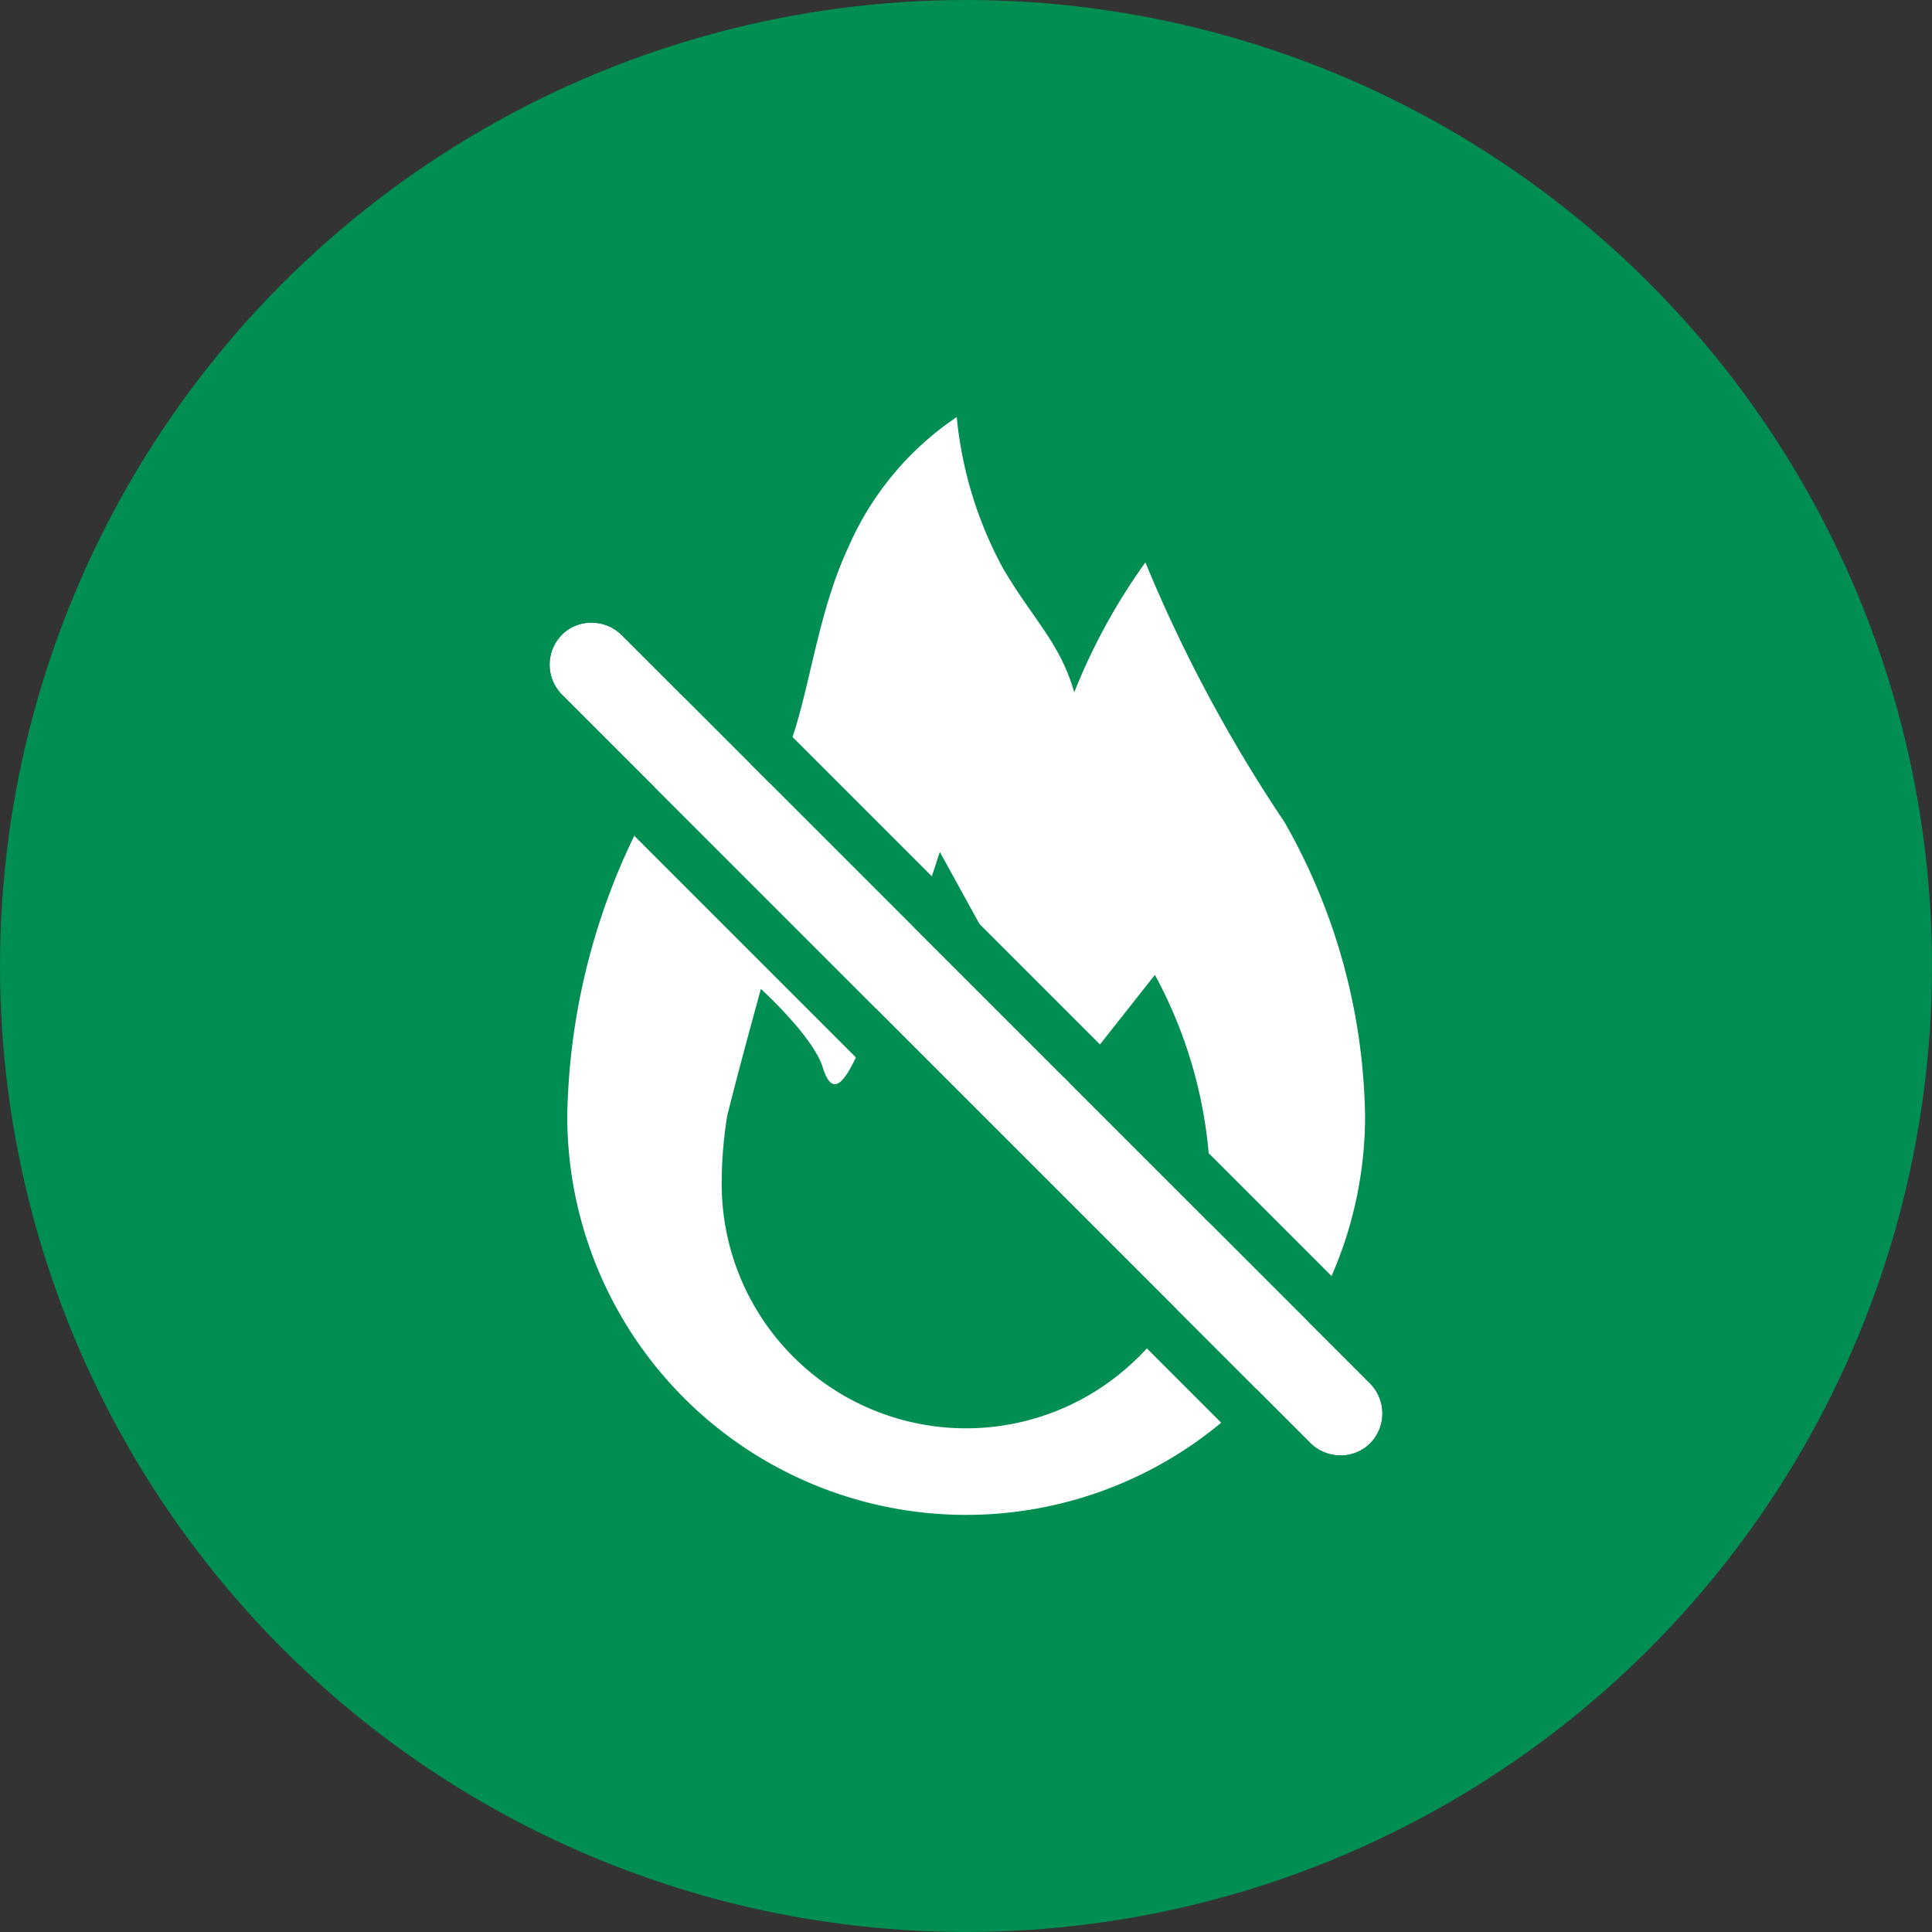 <svg xmlns="http://www.w3.org/2000/svg" width="79.351" height="79.351" viewBox="0 0 79.351 79.351">
  <rect x="0" y="0" width="79.351" height="79.351" fill="#333333" stroke="none"/>
  <g id="グループ_170" data-name="グループ 170" transform="translate(-632.185 -4575.87)">
    <circle id="楕円形_14" data-name="楕円形 14" cx="39.675" cy="39.675" r="39.675" transform="translate(632.185 4575.87)" fill="#008e52"/>
    <g id="グループ_62" data-name="グループ 62" transform="translate(35 -2)">
      <path id="パス_27" data-name="パス 27" d="M649.944,4611.639a60.585,60.585,0,0,1-5.716-10.67,24.888,24.888,0,0,0-2.921,5.335c-.59-2.043-1.666-2.957-2.921-5.082A16.273,16.273,0,0,1,636.48,4595a12.4,12.4,0,0,0-4.446,5.334c-1.777,3.811-1.651,8.256-3.682,10.29-.763-4.065-2.669-5.207-2.669-5.207s-1.143,3.426-1.9,5.713a27.451,27.451,0,0,0-3.3,12.575,16.384,16.384,0,1,0,32.768,0A25.087,25.087,0,0,0,649.944,4611.639Zm-5.988,21.956a10.034,10.034,0,0,1-17.129-7.1,17.281,17.281,0,0,1,.228-2.807c.534-2.147,1.382-5.2,1.382-5.2s2.149,1.951,2.539,3.217c.678,2.2,1.694-1.354,2.582-3.344.763-.889,1.641-3.729,2.228-5.5l5.266,9.569,3.567-4.52a18.774,18.774,0,0,1,2.277,8.585A9.973,9.973,0,0,1,643.956,4633.6Z" fill="#fff"/>
    </g>
    <path id="パス_50" data-name="パス 50" d="M652.245,4637.648a1.758,1.758,0,0,1-1.252-.522l-30.713-30.713a1.748,1.748,0,0,1-.02-2.469,1.709,1.709,0,0,1,1.217-.5,1.761,1.761,0,0,1,1.252.521l30.713,30.714a1.749,1.749,0,0,1,.02,2.469A1.707,1.707,0,0,1,652.245,4637.648Z" transform="translate(35 -2)" fill="#fff" fill-rule="evenodd"/>
    <path id="パス_50_-_アウトライン" data-name="パス 50 - アウトライン" d="M652.245,4637.648a1.707,1.707,0,0,0,1.217-.5,1.749,1.749,0,0,0-.02-2.469l-30.713-30.714a1.761,1.761,0,0,0-1.252-.521,1.709,1.709,0,0,0-1.217.5,1.748,1.748,0,0,0,.02,2.469l30.713,30.713a1.758,1.758,0,0,0,1.252.522m0,2a3.744,3.744,0,0,1-2.668-1.11l-30.711-30.711a3.747,3.747,0,0,1-1.107-2.637,3.712,3.712,0,0,1,3.718-3.748,3.748,3.748,0,0,1,2.666,1.106l30.713,30.714a3.751,3.751,0,0,1,.021,5.3A3.7,3.7,0,0,1,652.245,4639.648Z" transform="translate(35 -2)" fill="#008e52"/>
  </g>
</svg>
